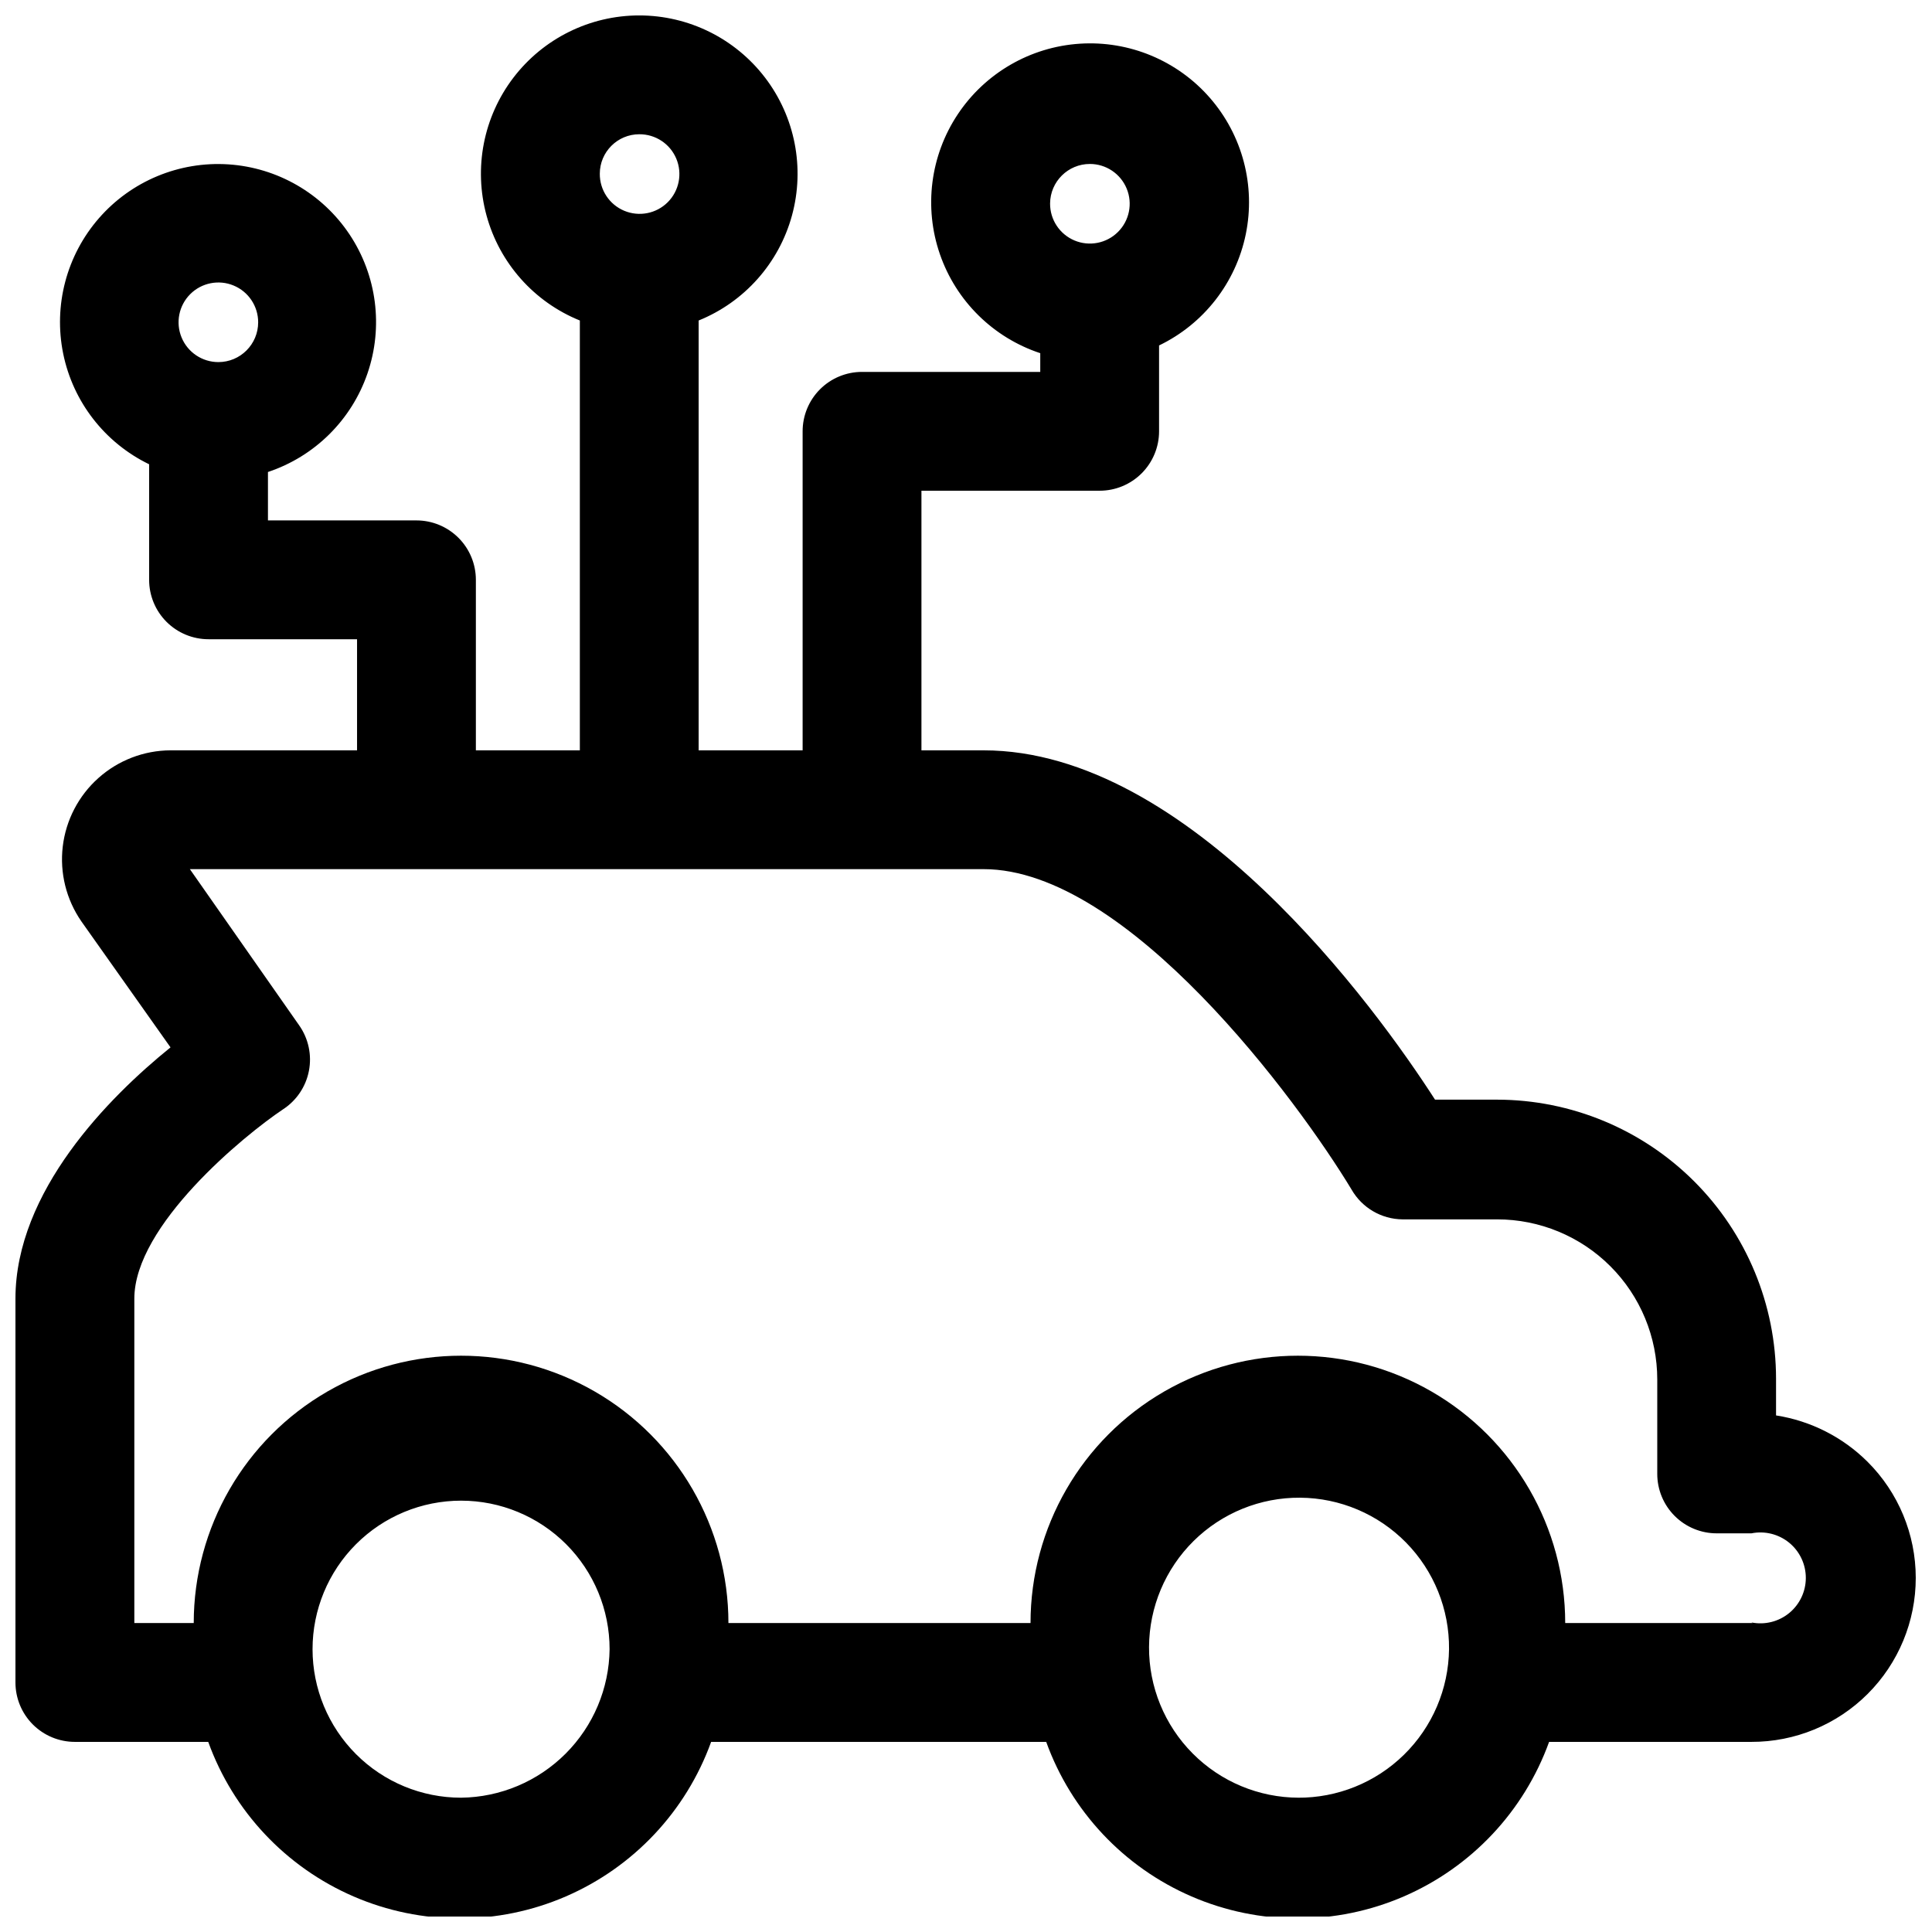 <?xml version="1.0" encoding="UTF-8"?>
<!-- Uploaded to: ICON Repo, www.iconrepo.com, Generator: ICON Repo Mixer Tools -->
<svg width="800px" height="800px" version="1.1" viewBox="144 144 512 512" xmlns="http://www.w3.org/2000/svg">
 <defs>
  <clipPath id="a">
   <path d="m148.09 148.09h503.81v503.81h-503.81z"/>
  </clipPath>
 </defs>
 <g clip-path="url(#a)">
  <path d="m614.67 519.1v-9.762c-0.02-19.598-7.816-38.387-21.672-52.242-13.859-13.859-32.648-21.652-52.246-21.676h-16.453c-15.742-24.48-65.18-92.574-119.66-92.574h-16.449v-68.801h47.23c4.176 0 8.18-1.66 11.133-4.613 2.953-2.953 4.613-6.957 4.613-11.133v-22.75c11.832-5.699 20.332-16.598 22.977-29.465 2.644-12.867-0.867-26.23-9.496-36.137-8.625-9.906-21.383-15.219-34.492-14.367-13.105 0.852-25.066 7.773-32.34 18.711-7.273 10.941-9.023 24.648-4.734 37.062 4.289 12.418 14.125 22.121 26.598 26.242v4.961h-47.234c-4.176 0-8.18 1.656-11.133 4.609s-4.609 6.957-4.609 11.133v84.547h-27.555v-113.91c12.129-4.906 21.273-15.195 24.727-27.812 3.453-12.621 0.824-26.129-7.113-36.531s-20.273-16.504-33.355-16.504-25.418 6.102-33.355 16.504-10.566 23.91-7.113 36.531c3.453 12.617 12.598 22.906 24.727 27.812v113.91h-27.555v-45.184c0-4.176-1.656-8.184-4.609-11.133-2.953-2.953-6.957-4.613-11.133-4.613h-39.359v-12.832c12.383-4.121 22.137-13.781 26.375-26.125 4.242-12.344 2.488-25.957-4.746-36.82s-19.117-17.734-32.141-18.582c-13.023-0.844-25.699 4.43-34.277 14.266-8.578 9.836-12.082 23.109-9.477 35.895 2.609 12.789 11.031 23.629 22.777 29.32v30.625c0 4.172 1.656 8.18 4.609 11.133 2.953 2.949 6.957 4.609 11.133 4.609h39.359v29.441h-49.434c-7.051 0.031-13.848 2.641-19.105 7.336-5.262 4.691-8.621 11.148-9.453 18.148-0.832 7 0.926 14.062 4.941 19.859l23.617 33.379c-16.375 13.223-41.094 38.176-41.094 66.594v101.71c0 4.176 1.66 8.18 4.609 11.133 2.953 2.953 6.961 4.613 11.133 4.613h35.348c6.637 18.383 20.578 33.207 38.52 40.965 17.941 7.758 38.293 7.758 56.234 0 17.941-7.758 31.879-22.582 38.52-40.965h88.797c6.637 18.383 20.578 33.207 38.52 40.965 17.941 7.758 38.289 7.758 56.234 0 17.941-7.758 31.879-22.582 38.52-40.965h53.609c11.543 0.027 22.625-4.539 30.797-12.695 8.176-8.156 12.766-19.23 12.762-30.773-0.004-11.547-4.602-22.617-12.781-30.766-6.582-6.551-15.07-10.848-24.246-12.281zm-181.84-331.65c4.273 0 8.125 2.578 9.754 6.531 1.629 3.949 0.711 8.496-2.324 11.504-3.031 3.012-7.582 3.894-11.52 2.238-3.941-1.66-6.488-5.531-6.457-9.805 0.043-5.793 4.754-10.469 10.547-10.469zm-230.96 52.508c-4.266 0-8.113-2.57-9.746-6.512-1.633-3.941-0.73-8.48 2.289-11.496 3.016-3.016 7.551-3.918 11.492-2.285 3.945 1.633 6.512 5.477 6.512 9.742 0 5.828-4.723 10.551-10.547 10.551zm111.55-60.379c4.281-0.031 8.156 2.527 9.809 6.477 1.652 3.949 0.754 8.504-2.269 11.531-3.027 3.027-7.586 3.922-11.535 2.269-3.945-1.652-6.504-5.527-6.473-9.809 0-5.781 4.688-10.469 10.469-10.469zm-47.23 440.83c-10.441 0-20.453-4.144-27.832-11.527-7.383-7.383-11.531-17.395-11.531-27.832s4.148-20.449 11.531-27.832c7.379-7.379 17.391-11.527 27.832-11.527 10.438 0 20.449 4.148 27.832 11.527 7.379 7.383 11.527 17.395 11.527 27.832-0.125 10.402-4.309 20.34-11.664 27.695-7.356 7.356-17.297 11.543-27.695 11.664zm221.99 0h-0.004c-10.559-0.02-20.68-4.242-28.121-11.738-7.445-7.492-11.598-17.637-11.551-28.199 0.051-10.562 4.301-20.668 11.812-28.094 7.512-7.422 17.668-11.551 28.23-11.473 10.562 0.074 20.656 4.352 28.062 11.883 7.402 7.531 11.504 17.703 11.398 28.262-0.125 10.539-4.418 20.594-11.941 27.973-7.527 7.379-17.668 11.473-28.203 11.387zm120.29-46.289-49.676 0.004c0-25.312-13.504-48.703-35.426-61.359-21.918-12.652-48.926-12.652-70.848 0-21.918 12.656-35.422 36.047-35.422 61.359h-80.059c0-25.312-13.504-48.703-35.426-61.359-21.922-12.652-48.926-12.652-70.848 0-21.922 12.656-35.426 36.047-35.426 61.359h-15.742v-85.965c0-19.445 29.125-43.297 39.359-50.145 3.598-2.324 6.09-6.012 6.906-10.215 0.816-4.203-0.113-8.559-2.574-12.062l-28.973-41.406h210.34c38.102 0 83.285 61.324 97.535 84.938h-0.004c2.781 4.82 7.898 7.812 13.461 7.875h25.113c11.254 0 22.047 4.469 30.004 12.426 7.957 7.957 12.426 18.75 12.426 30.004v25.031c0 4.176 1.66 8.18 4.613 11.133 2.953 2.953 6.957 4.613 11.133 4.613h9.211c3.539-0.711 7.211 0.203 10.004 2.488 2.793 2.289 4.41 5.707 4.41 9.32 0 3.609-1.617 7.027-4.41 9.316-2.793 2.289-6.465 3.203-10.004 2.488z"/>
 </g>
</svg>